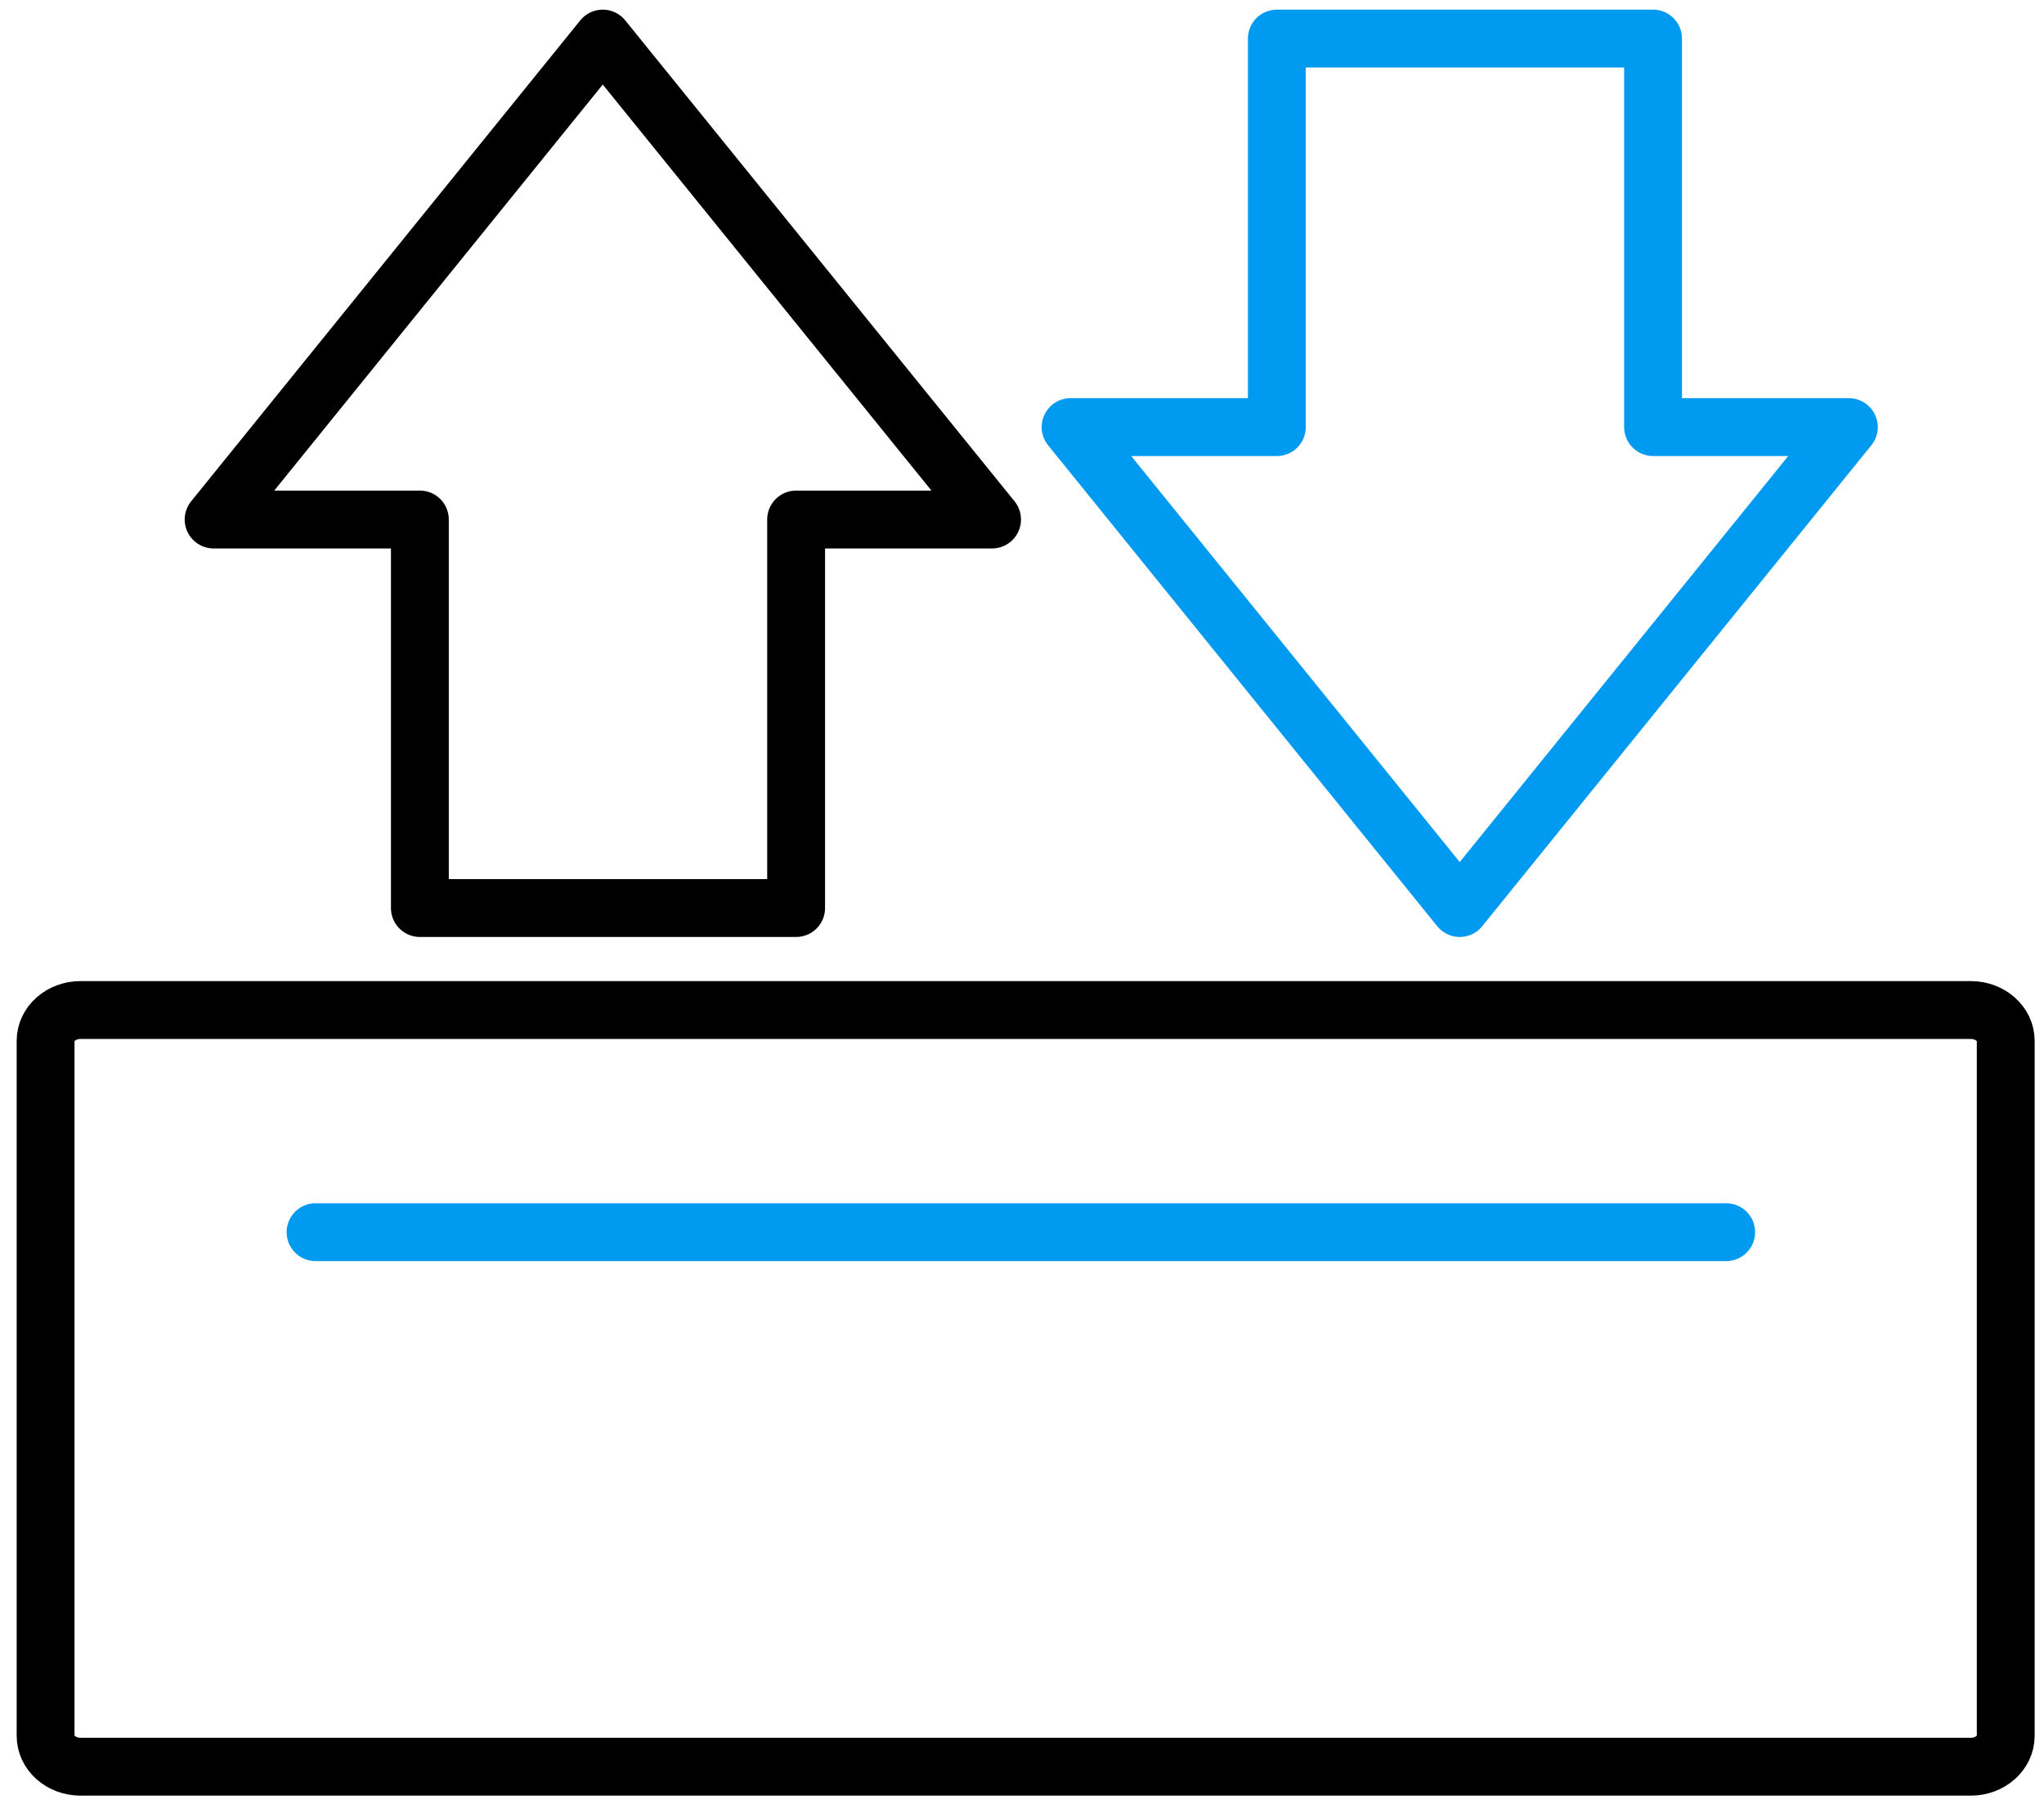 <svg width="53" height="47" viewBox="0 0 53 47" fill="none" xmlns="http://www.w3.org/2000/svg">
<path d="M51.103 26.184H2.087C1.587 26.184 1.182 26.542 1.182 26.984V45C1.182 45.441 1.587 45.8 2.087 45.8H51.103C51.603 45.8 52.008 45.441 52.008 45V26.984C52.008 26.542 51.603 26.184 51.103 26.184Z" stroke="black" stroke-width="1.5" stroke-linecap="round" stroke-linejoin="round"/>
<path d="M25.724 13.468L15.629 1L5.539 13.468H10.887V23.54H20.643V13.468H25.724Z" stroke="black" stroke-width="1.5" stroke-linecap="round" stroke-linejoin="round"/>
<path d="M47.94 11.072L37.85 23.54L27.76 11.072H33.108V1H42.863V11.072H47.94Z" stroke="#009AF1" stroke-width="1.5" stroke-linecap="round" stroke-linejoin="round"/>
<path d="M8.182 31.943H44.759" stroke="#009AF1" stroke-width="1.5" stroke-miterlimit="10" stroke-linecap="round"/>
</svg>
